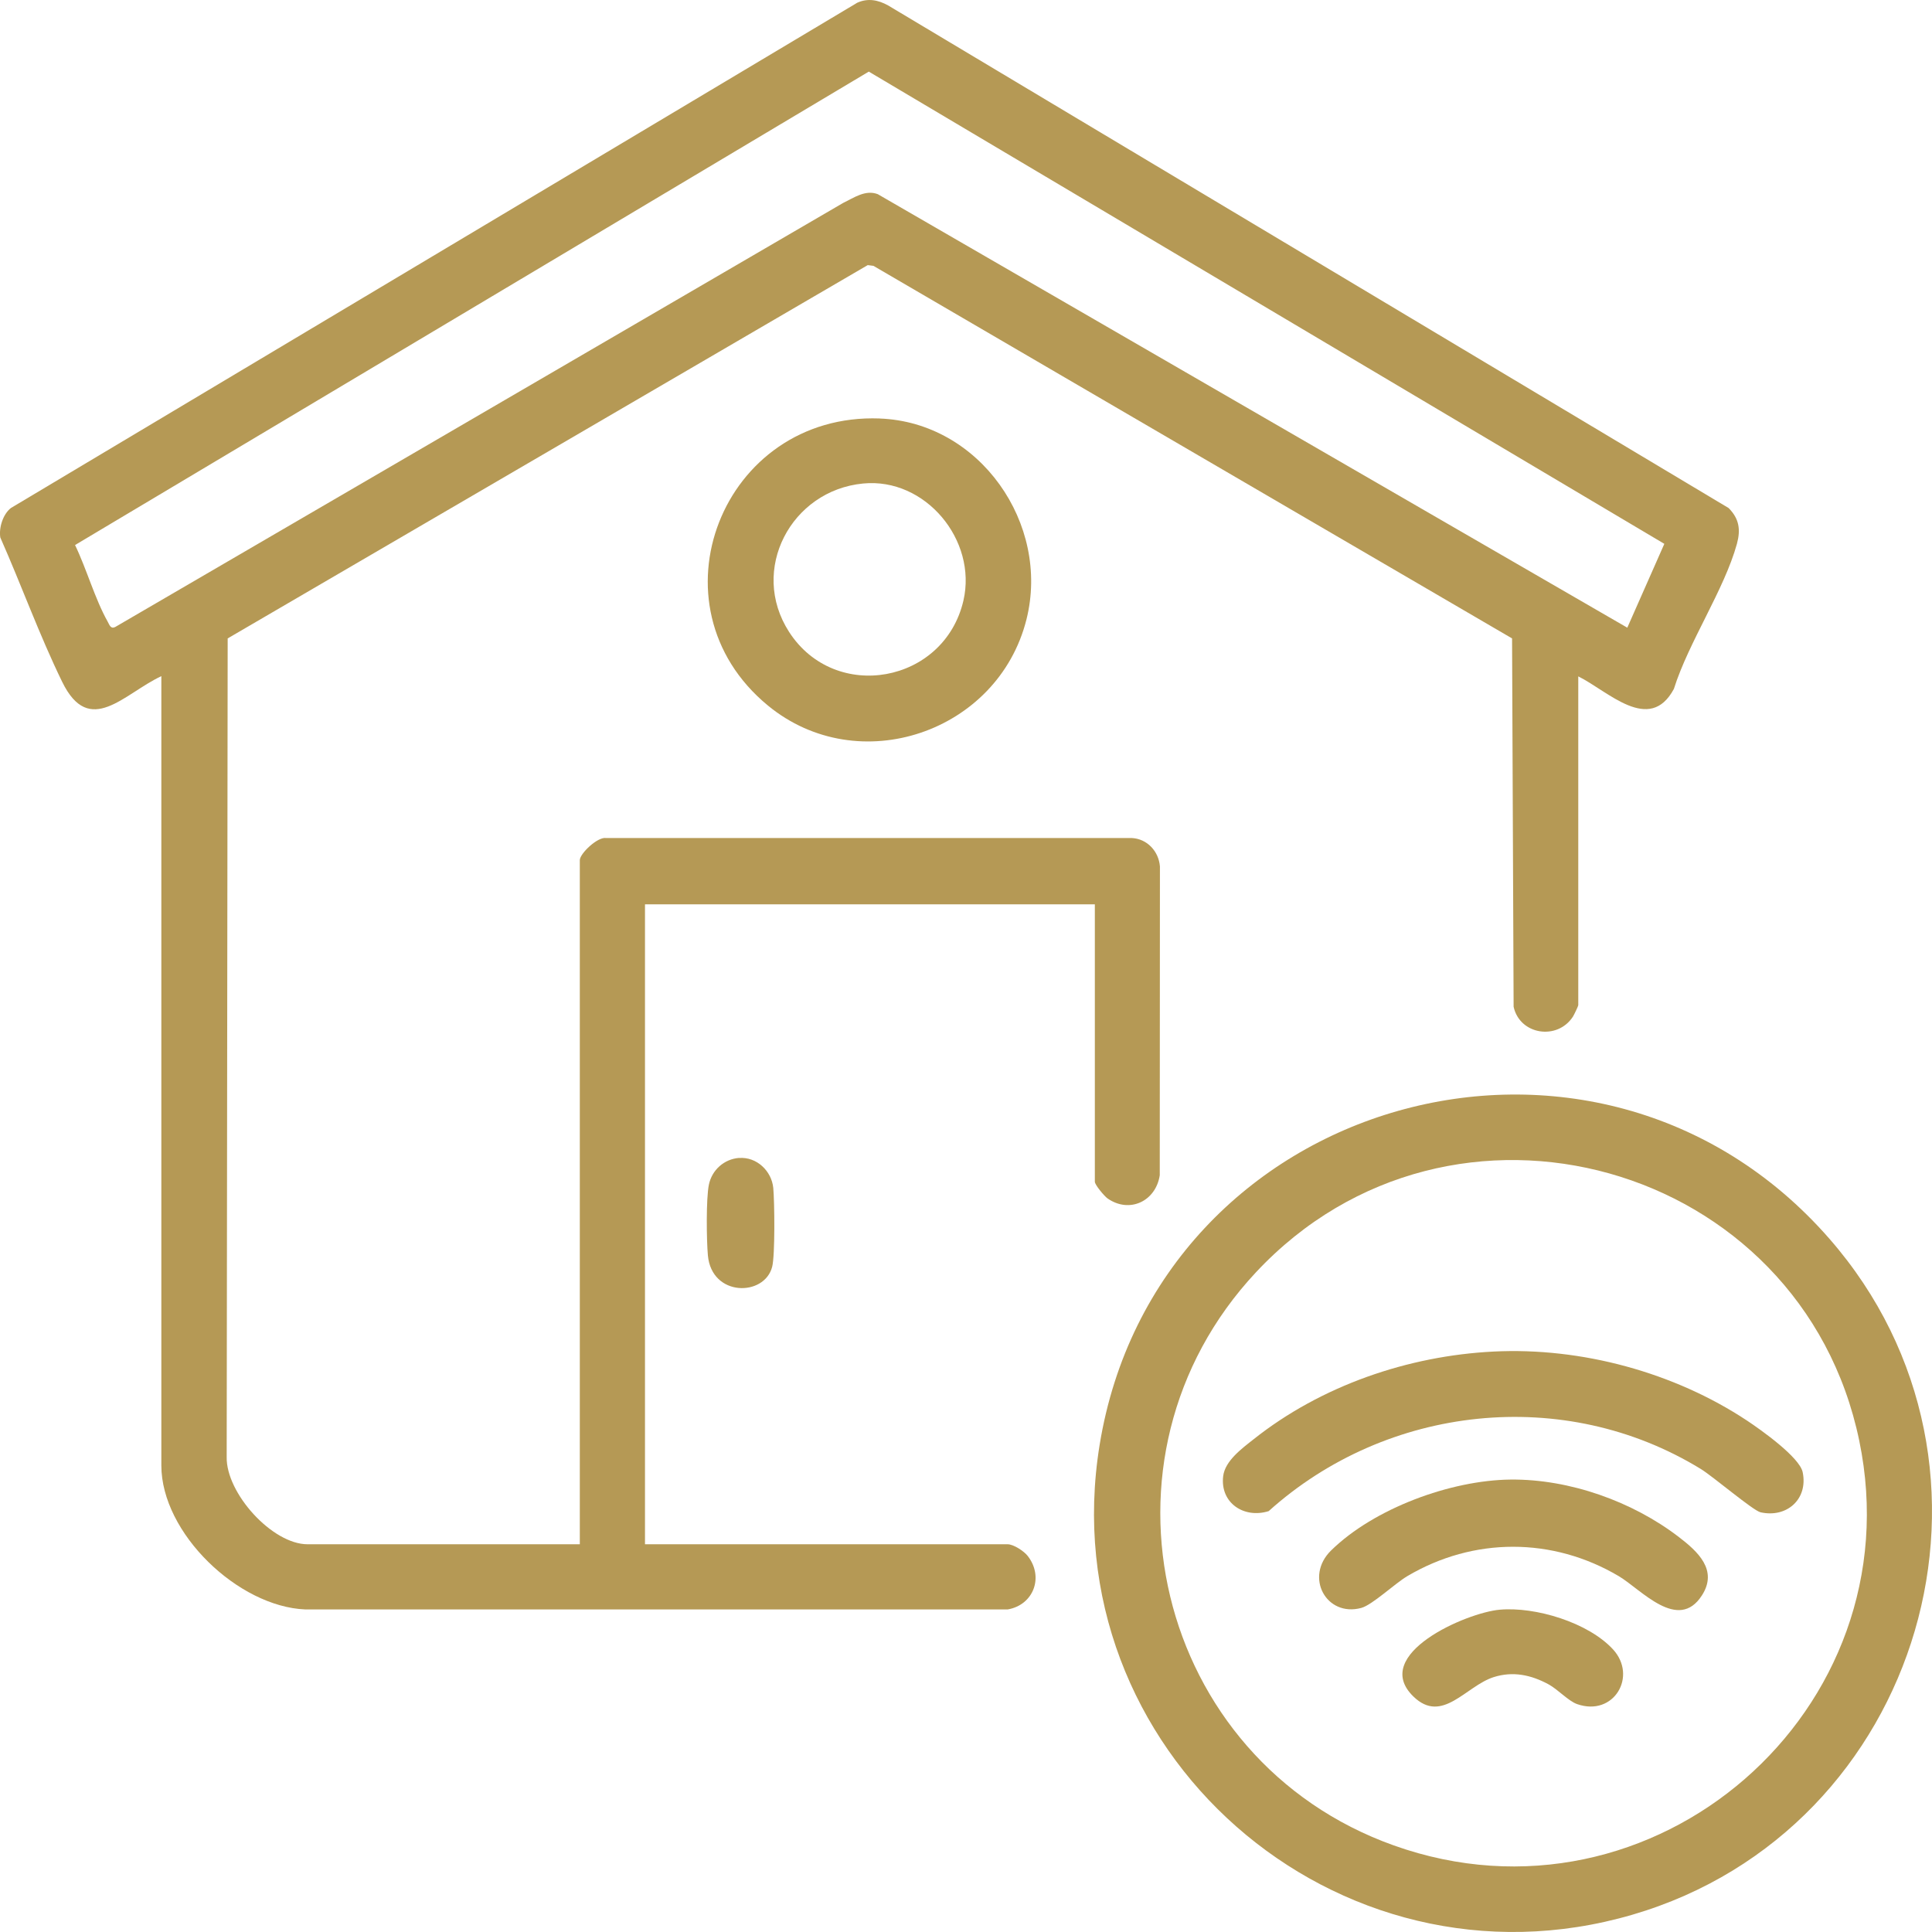 <svg width="45" height="45" viewBox="0 0 45 45" fill="none" xmlns="http://www.w3.org/2000/svg">
<path d="M36.761 15.751V23.413C36.761 23.433 36.661 23.642 36.637 23.679C36.273 24.24 35.398 24.104 35.255 23.449L35.219 14.87L20.344 6.192L20.211 6.175L5.303 14.87L5.28 33.937C5.264 34.778 6.34 35.969 7.164 35.969H13.505V20.034C13.505 19.883 13.918 19.488 14.115 19.519H26.359C26.721 19.536 26.989 19.83 27.017 20.181L27.013 27.374C26.921 27.979 26.309 28.271 25.797 27.914C25.721 27.86 25.501 27.597 25.501 27.525V21.063H15.023V35.969H23.47C23.607 35.969 23.846 36.126 23.935 36.238C24.322 36.731 24.073 37.383 23.471 37.487H7.113C5.549 37.424 3.758 35.71 3.758 34.133V15.749C2.89 16.153 2.086 17.188 1.448 15.881C0.916 14.79 0.499 13.63 0.007 12.519C-0.029 12.294 0.068 11.976 0.255 11.832L19.968 0.063C20.217 -0.048 20.452 -0.002 20.685 0.126L40.264 11.834C40.51 12.084 40.546 12.336 40.456 12.668C40.16 13.739 39.331 14.956 38.988 16.046C38.419 17.106 37.451 16.094 36.761 15.754V15.751ZM38.767 12.668L20.236 1.668L1.748 12.695C2.017 13.251 2.21 13.949 2.508 14.479C2.55 14.554 2.576 14.656 2.682 14.605L19.64 4.726C19.89 4.606 20.157 4.412 20.446 4.523L37.903 14.62L38.766 12.666L38.767 12.668Z" fill="#B59955"/>
<path d="M42.608 28.85C47.272 34.186 44.783 42.621 38.023 44.597C31.122 46.615 24.459 40.753 25.612 33.657C26.93 25.539 37.167 22.624 42.608 28.85ZM29.252 29.636C25.211 33.96 26.901 40.997 32.463 42.983C38.513 45.143 44.606 39.837 43.306 33.559C41.961 27.057 33.807 24.761 29.252 29.636Z" fill="#B59955"/>
<path d="M20.488 9.748C22.819 9.833 24.468 12.202 23.908 14.429C23.247 17.059 19.997 18.169 17.887 16.434C15.052 14.102 16.819 9.613 20.488 9.747V9.748ZM20.102 11.262C18.427 11.424 17.446 13.271 18.379 14.718C19.451 16.38 21.993 15.916 22.44 13.989C22.765 12.582 21.555 11.119 20.102 11.262Z" fill="#B59955"/>
<path d="M17.214 26.972C17.622 26.939 17.972 27.273 18.011 27.669C18.041 27.988 18.055 29.24 17.985 29.508C17.802 30.206 16.574 30.208 16.488 29.239C16.456 28.887 16.445 27.918 16.511 27.594C16.582 27.251 16.865 26.998 17.214 26.97V26.972Z" fill="#B59955"/>
<path d="M34.792 31.48C36.834 31.379 38.994 31.964 40.694 33.09C41.01 33.3 41.916 33.94 41.988 34.291C42.118 34.917 41.618 35.362 41.006 35.224C40.833 35.185 39.9 34.39 39.616 34.216C36.435 32.265 32.304 32.72 29.55 35.197C28.977 35.377 28.415 35.007 28.49 34.383C28.533 34.025 28.929 33.736 29.199 33.523C30.767 32.278 32.792 31.579 34.793 31.48H34.792Z" fill="#B59955"/>
<path d="M35.185 34.462C36.555 34.448 38.027 34.972 39.106 35.802C39.54 36.135 40.022 36.568 39.641 37.16C39.086 38.023 38.224 37.02 37.705 36.712C36.162 35.799 34.321 35.799 32.778 36.712C32.486 36.885 31.963 37.383 31.706 37.452C30.891 37.671 30.377 36.729 31.003 36.114C32.003 35.133 33.789 34.477 35.182 34.462H35.185Z" fill="#B59955"/>
<path d="M32.921 39.515C31.911 38.535 34.157 37.56 34.932 37.493C35.764 37.419 36.993 37.791 37.569 38.416C38.145 39.041 37.591 39.991 36.734 39.692C36.531 39.621 36.29 39.352 36.068 39.231C35.663 39.012 35.24 38.92 34.789 39.064C34.138 39.273 33.592 40.167 32.921 39.515Z" fill="#B59955"/>
</svg>
